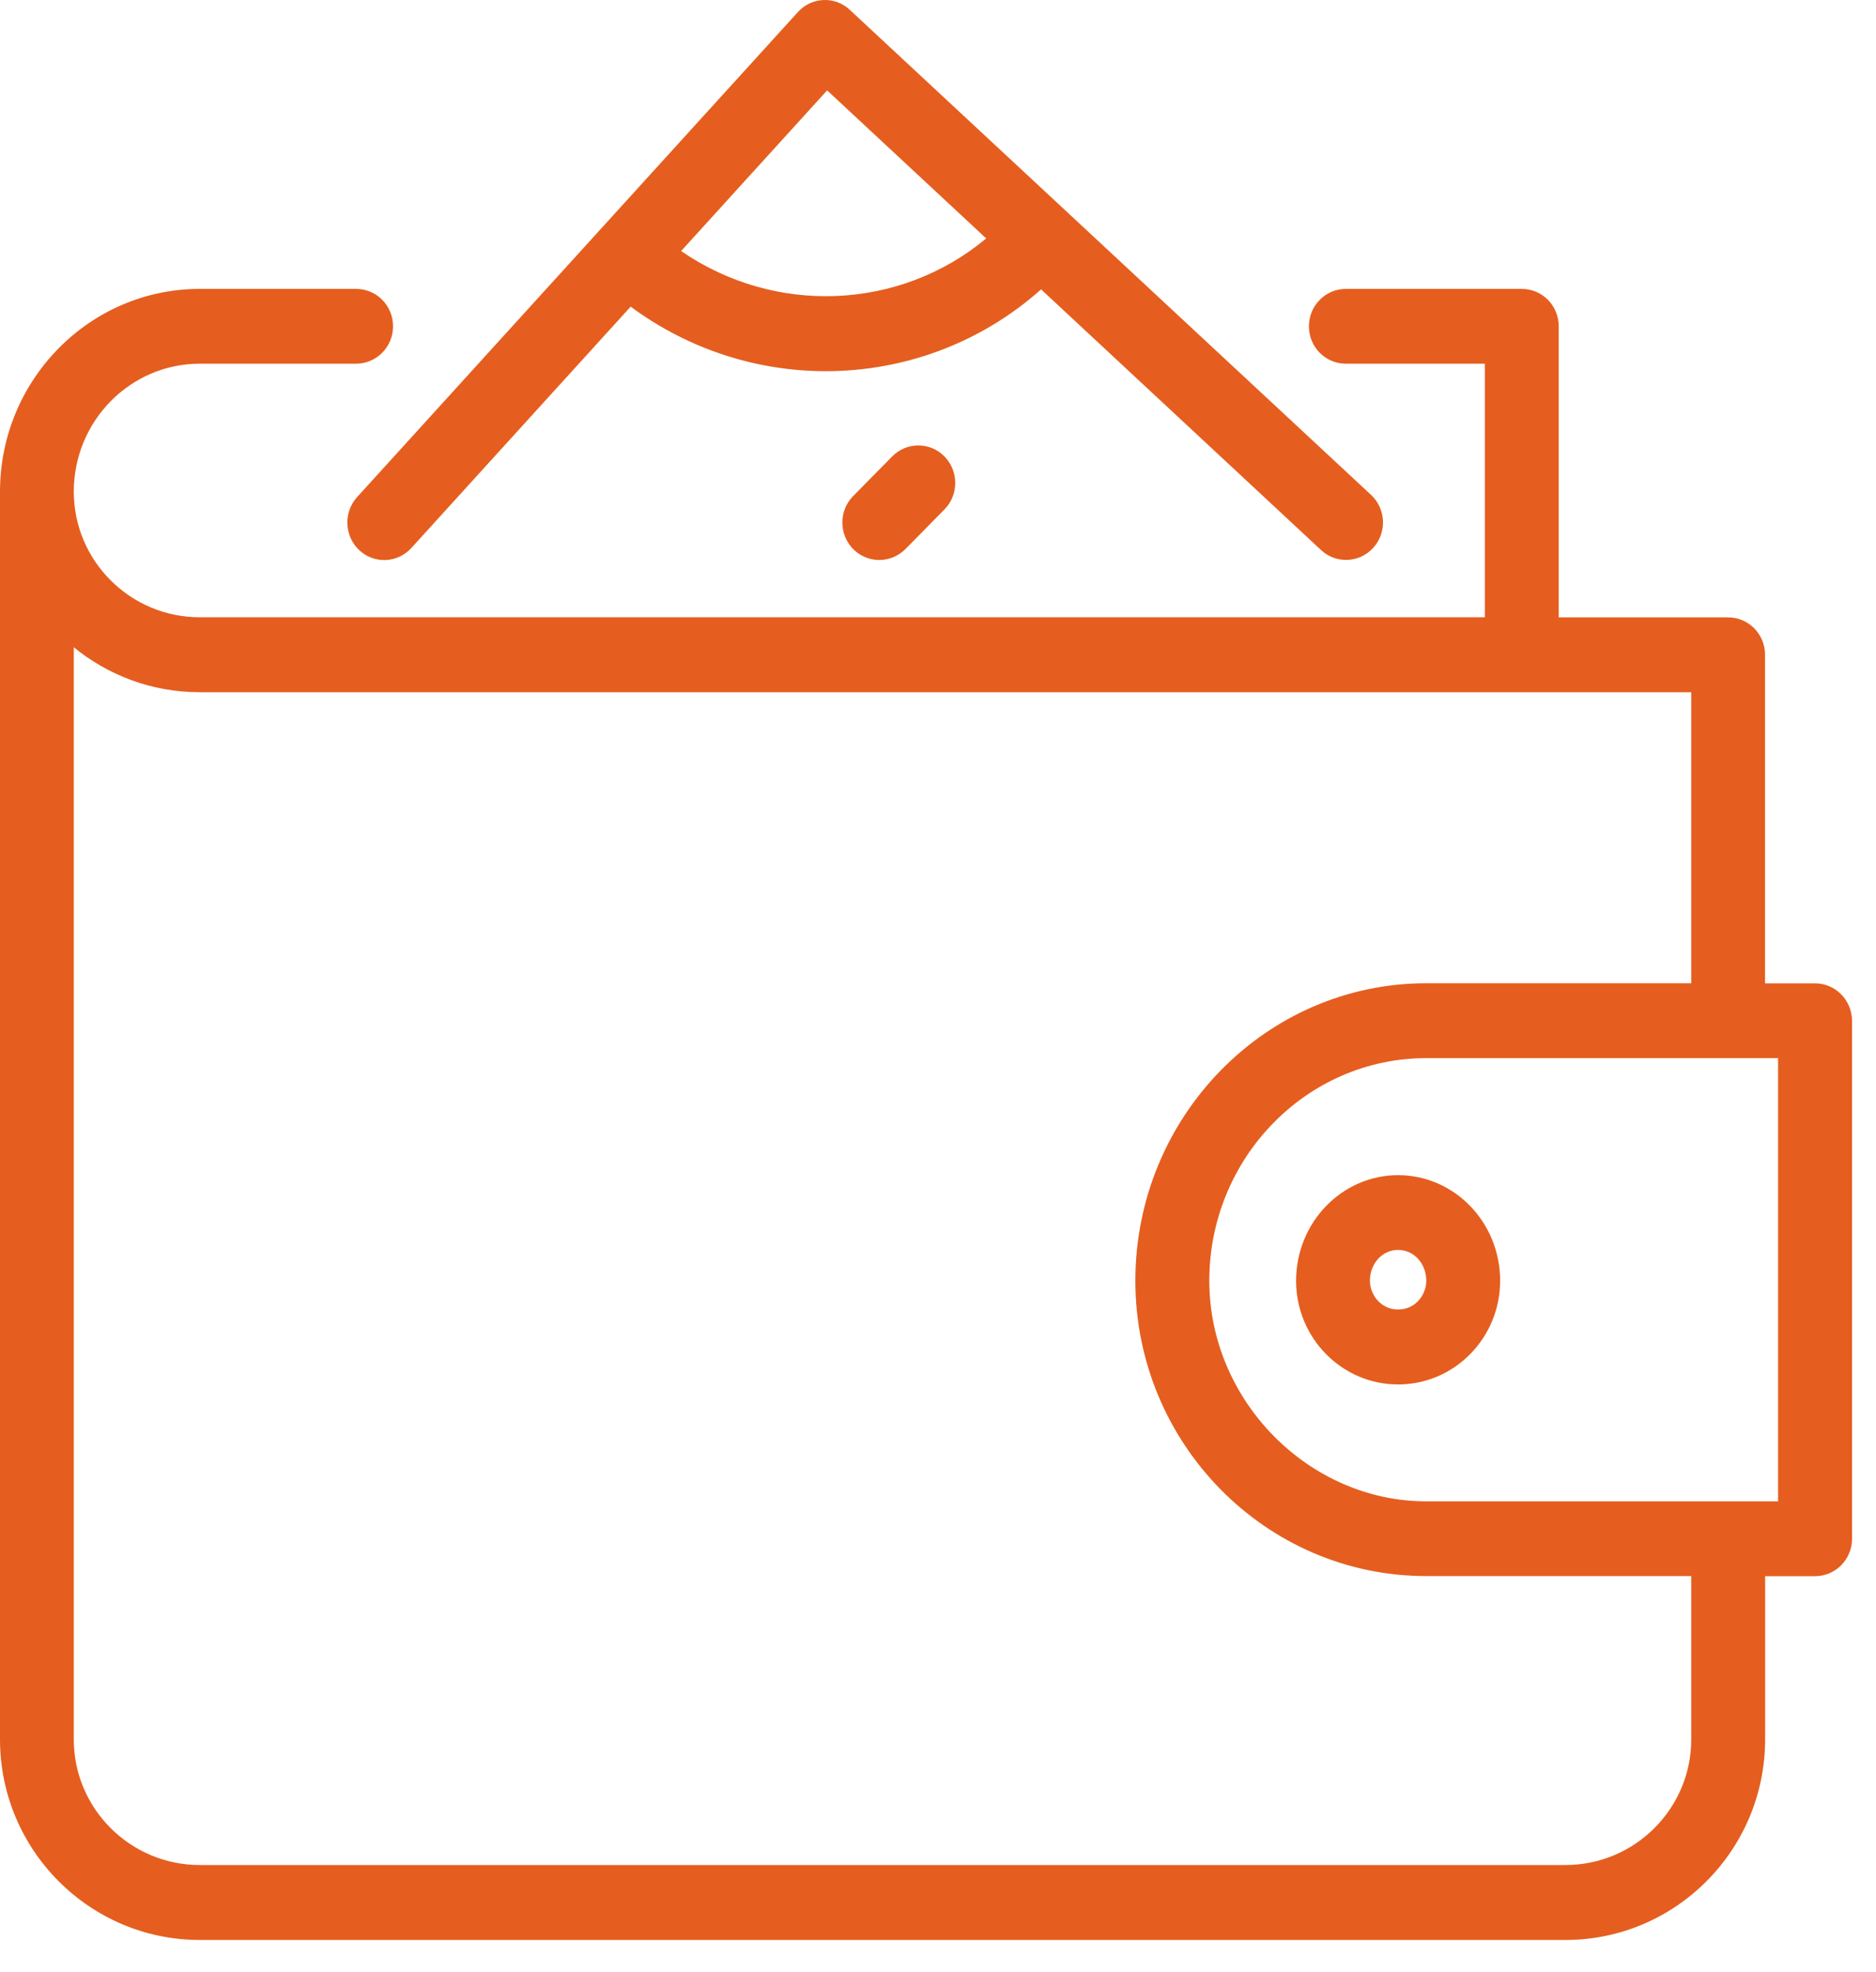 <svg width="39" height="41" viewBox="0 0 39 41" fill="none" xmlns="http://www.w3.org/2000/svg">
<path fill-rule="evenodd" clip-rule="evenodd" d="M7.467 11.437C7.777 11.728 8.264 11.709 8.551 11.393L13.111 6.375C14.323 7.272 15.75 7.717 17.169 7.717C18.777 7.717 20.378 7.144 21.643 6.016L27.465 11.437C27.613 11.575 27.797 11.64 27.983 11.64C28.192 11.64 28.398 11.556 28.549 11.388C28.836 11.072 28.815 10.579 28.501 10.287L17.668 0.206C17.357 -0.086 16.871 -0.065 16.586 0.252L7.424 10.334C7.137 10.65 7.157 11.143 7.467 11.437ZM17.195 1.879L20.502 4.957C18.703 6.456 16.107 6.561 14.16 5.219L17.195 1.879ZM36.693 20.443H37.732C38.155 20.443 38.498 20.789 38.502 21.221V31.99C38.502 32.42 38.157 32.768 37.734 32.768H36.695V36.161C36.695 38.461 34.833 40.331 32.543 40.331H4.153C1.863 40.331 0 38.461 0 36.161V10.222C0 7.897 1.863 6.006 4.153 6.006H7.403C7.828 6.006 8.171 6.352 8.171 6.784C8.171 7.213 7.826 7.561 7.403 7.561H4.153C2.707 7.561 1.534 8.755 1.534 10.22C1.534 11.661 2.709 12.833 4.153 12.833H30.868V7.561H27.979C27.553 7.561 27.211 7.215 27.211 6.784C27.211 6.354 27.556 6.006 27.979 6.006H31.636C32.061 6.006 32.404 6.352 32.404 6.784V12.835H35.925C36.35 12.835 36.693 13.181 36.693 13.613V20.443ZM32.541 38.773C33.986 38.773 35.159 37.601 35.159 36.161V32.766H29.651C26.317 32.766 23.603 30.013 23.603 26.626C23.603 23.215 26.317 20.441 29.651 20.441H35.159V14.391H4.153C3.162 14.391 2.249 14.041 1.534 13.456V36.161C1.534 37.601 2.709 38.773 4.153 38.773H32.541ZM29.651 31.212H36.964V21.998H29.651C27.163 21.998 25.14 24.076 25.14 26.628C25.14 29.113 27.204 31.212 29.651 31.212ZM26.944 26.628C26.944 25.416 27.896 24.431 29.065 24.431C30.236 24.431 31.188 25.414 31.186 26.628C31.186 27.815 30.236 28.782 29.065 28.782C27.896 28.782 26.944 27.815 26.944 26.628ZM28.479 26.626C28.479 26.914 28.704 27.224 29.065 27.224C29.428 27.224 29.651 26.916 29.651 26.626C29.651 26.268 29.393 25.985 29.065 25.985C28.737 25.985 28.479 26.268 28.479 26.626ZM17.736 10.313L18.548 9.489C18.849 9.184 19.335 9.184 19.634 9.489C19.933 9.795 19.933 10.287 19.634 10.591L18.823 11.415C18.672 11.566 18.476 11.642 18.279 11.642C18.083 11.642 17.887 11.566 17.736 11.415C17.437 11.109 17.437 10.617 17.736 10.313Z" fill="#E55E1F"/>
</svg>
